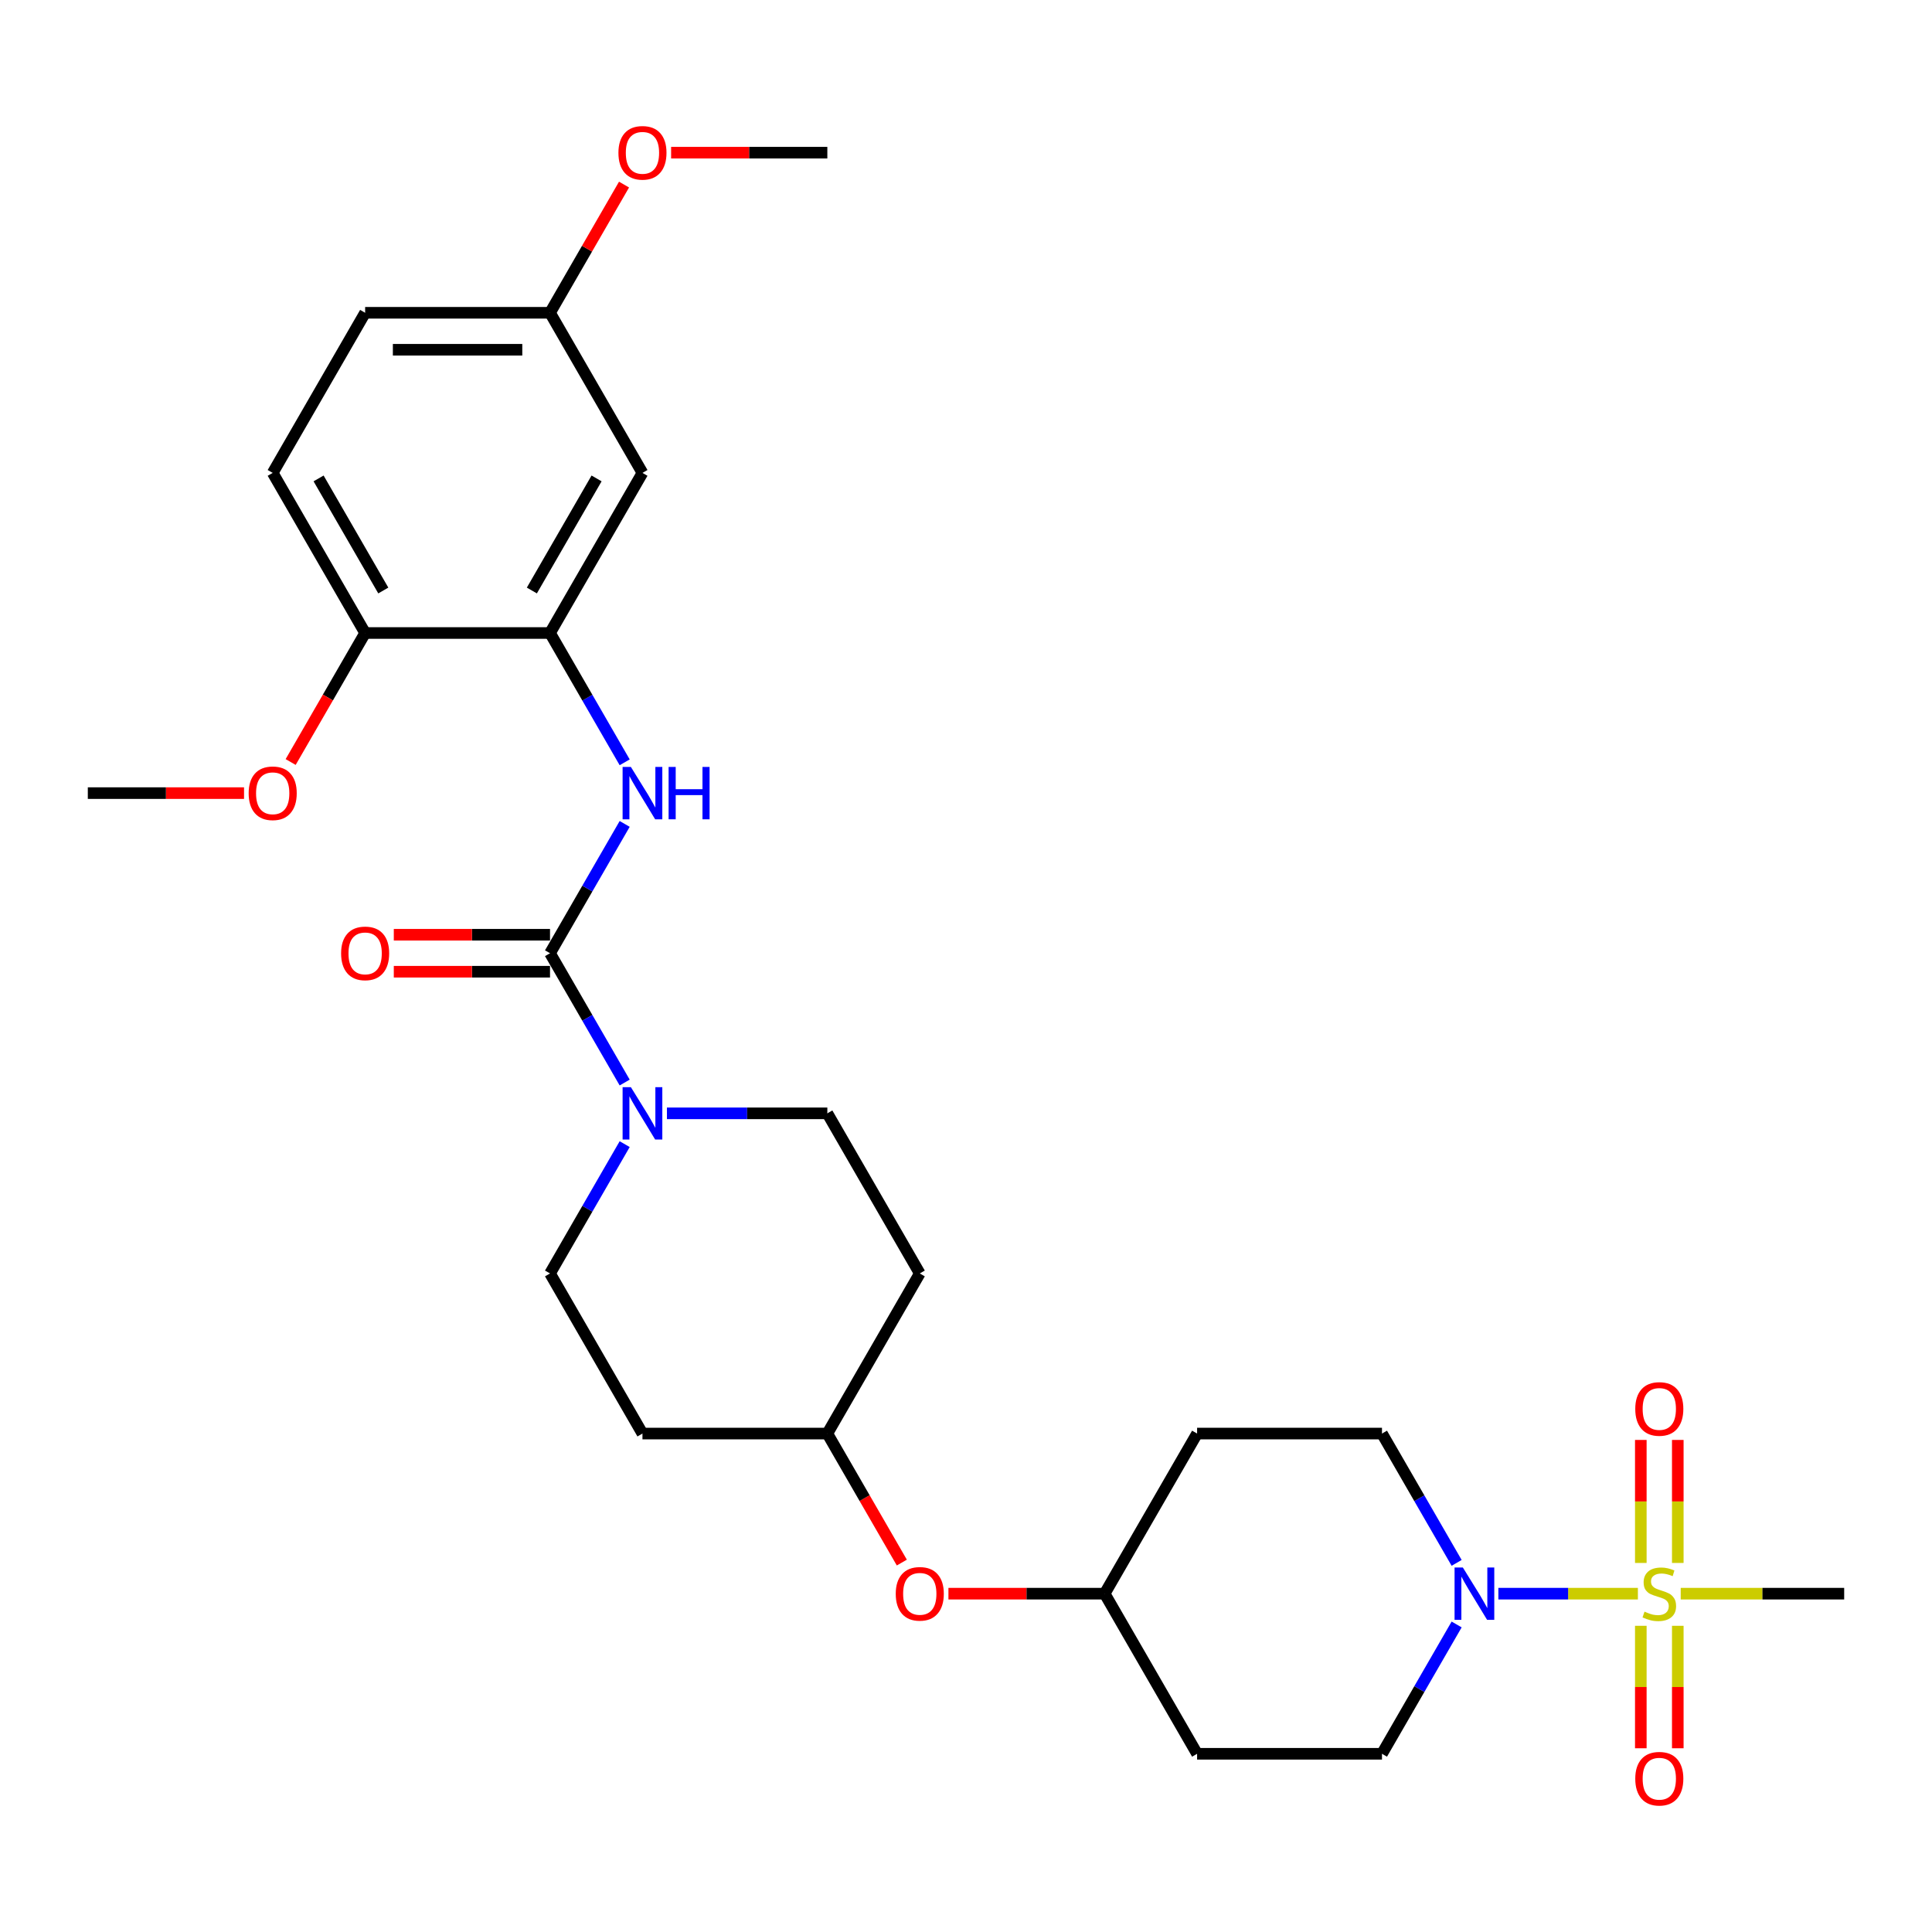 <?xml version='1.0' encoding='iso-8859-1'?>
<svg version='1.1' baseProfile='full'
              xmlns='http://www.w3.org/2000/svg'
                      xmlns:rdkit='http://www.rdkit.org/xml'
                      xmlns:xlink='http://www.w3.org/1999/xlink'
                  xml:space='preserve'
width='1000px' height='1000px' viewBox='0 0 1000 1000'>
<!-- END OF HEADER -->
<rect style='opacity:1.0;fill:#FFFFFF;stroke:none' width='1000' height='1000' x='0' y='0'> </rect>
<path class='bond-1' d='M 847.77,824.883 L 811.661,824.883' style='fill:none;fill-rule:evenodd;stroke:#CCCC00;stroke-width:6px;stroke-linecap:butt;stroke-linejoin:miter;stroke-opacity:1' />
<path class='bond-1' d='M 811.661,824.883 L 775.551,824.883' style='fill:none;fill-rule:evenodd;stroke:#0000FF;stroke-width:6px;stroke-linecap:butt;stroke-linejoin:miter;stroke-opacity:1' />
<path class='bond-6' d='M 868.421,808.978 L 868.421,777.143' style='fill:none;fill-rule:evenodd;stroke:#CCCC00;stroke-width:6px;stroke-linecap:butt;stroke-linejoin:miter;stroke-opacity:1' />
<path class='bond-6' d='M 868.421,777.143 L 868.421,745.308' style='fill:none;fill-rule:evenodd;stroke:#FF0000;stroke-width:6px;stroke-linecap:butt;stroke-linejoin:miter;stroke-opacity:1' />
<path class='bond-6' d='M 849.282,808.978 L 849.282,777.143' style='fill:none;fill-rule:evenodd;stroke:#CCCC00;stroke-width:6px;stroke-linecap:butt;stroke-linejoin:miter;stroke-opacity:1' />
<path class='bond-6' d='M 849.282,777.143 L 849.282,745.308' style='fill:none;fill-rule:evenodd;stroke:#FF0000;stroke-width:6px;stroke-linecap:butt;stroke-linejoin:miter;stroke-opacity:1' />
<path class='bond-7' d='M 849.282,841.514 L 849.282,873.205' style='fill:none;fill-rule:evenodd;stroke:#CCCC00;stroke-width:6px;stroke-linecap:butt;stroke-linejoin:miter;stroke-opacity:1' />
<path class='bond-7' d='M 849.282,873.205 L 849.282,904.897' style='fill:none;fill-rule:evenodd;stroke:#FF0000;stroke-width:6px;stroke-linecap:butt;stroke-linejoin:miter;stroke-opacity:1' />
<path class='bond-7' d='M 868.421,841.514 L 868.421,873.205' style='fill:none;fill-rule:evenodd;stroke:#CCCC00;stroke-width:6px;stroke-linecap:butt;stroke-linejoin:miter;stroke-opacity:1' />
<path class='bond-7' d='M 868.421,873.205 L 868.421,904.897' style='fill:none;fill-rule:evenodd;stroke:#FF0000;stroke-width:6px;stroke-linecap:butt;stroke-linejoin:miter;stroke-opacity:1' />
<path class='bond-21' d='M 869.933,824.883 L 912.239,824.883' style='fill:none;fill-rule:evenodd;stroke:#CCCC00;stroke-width:6px;stroke-linecap:butt;stroke-linejoin:miter;stroke-opacity:1' />
<path class='bond-21' d='M 912.239,824.883 L 954.545,824.883' style='fill:none;fill-rule:evenodd;stroke:#000000;stroke-width:6px;stroke-linecap:butt;stroke-linejoin:miter;stroke-opacity:1' />
<path class='bond-0' d='M 284.689,493.39 L 304.01,526.855' style='fill:none;fill-rule:evenodd;stroke:#000000;stroke-width:6px;stroke-linecap:butt;stroke-linejoin:miter;stroke-opacity:1' />
<path class='bond-0' d='M 304.01,526.855 L 323.331,560.32' style='fill:none;fill-rule:evenodd;stroke:#0000FF;stroke-width:6px;stroke-linecap:butt;stroke-linejoin:miter;stroke-opacity:1' />
<path class='bond-3' d='M 284.689,493.39 L 304.01,459.924' style='fill:none;fill-rule:evenodd;stroke:#000000;stroke-width:6px;stroke-linecap:butt;stroke-linejoin:miter;stroke-opacity:1' />
<path class='bond-3' d='M 304.01,459.924 L 323.331,426.459' style='fill:none;fill-rule:evenodd;stroke:#0000FF;stroke-width:6px;stroke-linecap:butt;stroke-linejoin:miter;stroke-opacity:1' />
<path class='bond-8' d='M 284.689,483.82 L 244.258,483.82' style='fill:none;fill-rule:evenodd;stroke:#000000;stroke-width:6px;stroke-linecap:butt;stroke-linejoin:miter;stroke-opacity:1' />
<path class='bond-8' d='M 244.258,483.82 L 203.828,483.82' style='fill:none;fill-rule:evenodd;stroke:#FF0000;stroke-width:6px;stroke-linecap:butt;stroke-linejoin:miter;stroke-opacity:1' />
<path class='bond-8' d='M 284.689,502.959 L 244.258,502.959' style='fill:none;fill-rule:evenodd;stroke:#000000;stroke-width:6px;stroke-linecap:butt;stroke-linejoin:miter;stroke-opacity:1' />
<path class='bond-8' d='M 244.258,502.959 L 203.828,502.959' style='fill:none;fill-rule:evenodd;stroke:#FF0000;stroke-width:6px;stroke-linecap:butt;stroke-linejoin:miter;stroke-opacity:1' />
<path class='bond-10' d='M 753.953,840.825 L 734.632,874.291' style='fill:none;fill-rule:evenodd;stroke:#0000FF;stroke-width:6px;stroke-linecap:butt;stroke-linejoin:miter;stroke-opacity:1' />
<path class='bond-10' d='M 734.632,874.291 L 715.311,907.756' style='fill:none;fill-rule:evenodd;stroke:#000000;stroke-width:6px;stroke-linecap:butt;stroke-linejoin:miter;stroke-opacity:1' />
<path class='bond-11' d='M 753.953,808.94 L 734.632,775.475' style='fill:none;fill-rule:evenodd;stroke:#0000FF;stroke-width:6px;stroke-linecap:butt;stroke-linejoin:miter;stroke-opacity:1' />
<path class='bond-11' d='M 734.632,775.475 L 715.311,742.009' style='fill:none;fill-rule:evenodd;stroke:#000000;stroke-width:6px;stroke-linecap:butt;stroke-linejoin:miter;stroke-opacity:1' />
<path class='bond-2' d='M 323.331,592.206 L 304.01,625.671' style='fill:none;fill-rule:evenodd;stroke:#0000FF;stroke-width:6px;stroke-linecap:butt;stroke-linejoin:miter;stroke-opacity:1' />
<path class='bond-2' d='M 304.01,625.671 L 284.689,659.136' style='fill:none;fill-rule:evenodd;stroke:#000000;stroke-width:6px;stroke-linecap:butt;stroke-linejoin:miter;stroke-opacity:1' />
<path class='bond-30' d='M 345.206,576.263 L 386.718,576.263' style='fill:none;fill-rule:evenodd;stroke:#0000FF;stroke-width:6px;stroke-linecap:butt;stroke-linejoin:miter;stroke-opacity:1' />
<path class='bond-30' d='M 386.718,576.263 L 428.23,576.263' style='fill:none;fill-rule:evenodd;stroke:#000000;stroke-width:6px;stroke-linecap:butt;stroke-linejoin:miter;stroke-opacity:1' />
<path class='bond-4' d='M 323.331,394.574 L 304.01,361.109' style='fill:none;fill-rule:evenodd;stroke:#0000FF;stroke-width:6px;stroke-linecap:butt;stroke-linejoin:miter;stroke-opacity:1' />
<path class='bond-4' d='M 304.01,361.109 L 284.689,327.643' style='fill:none;fill-rule:evenodd;stroke:#000000;stroke-width:6px;stroke-linecap:butt;stroke-linejoin:miter;stroke-opacity:1' />
<path class='bond-5' d='M 284.689,327.643 L 332.536,244.77' style='fill:none;fill-rule:evenodd;stroke:#000000;stroke-width:6px;stroke-linecap:butt;stroke-linejoin:miter;stroke-opacity:1' />
<path class='bond-5' d='M 275.291,305.643 L 308.784,247.632' style='fill:none;fill-rule:evenodd;stroke:#000000;stroke-width:6px;stroke-linecap:butt;stroke-linejoin:miter;stroke-opacity:1' />
<path class='bond-9' d='M 284.689,327.643 L 188.995,327.643' style='fill:none;fill-rule:evenodd;stroke:#000000;stroke-width:6px;stroke-linecap:butt;stroke-linejoin:miter;stroke-opacity:1' />
<path class='bond-20' d='M 332.536,244.77 L 284.689,161.897' style='fill:none;fill-rule:evenodd;stroke:#000000;stroke-width:6px;stroke-linecap:butt;stroke-linejoin:miter;stroke-opacity:1' />
<path class='bond-18' d='M 188.995,327.643 L 141.148,244.77' style='fill:none;fill-rule:evenodd;stroke:#000000;stroke-width:6px;stroke-linecap:butt;stroke-linejoin:miter;stroke-opacity:1' />
<path class='bond-18' d='M 198.393,305.643 L 164.9,247.632' style='fill:none;fill-rule:evenodd;stroke:#000000;stroke-width:6px;stroke-linecap:butt;stroke-linejoin:miter;stroke-opacity:1' />
<path class='bond-25' d='M 188.995,327.643 L 169.718,361.032' style='fill:none;fill-rule:evenodd;stroke:#000000;stroke-width:6px;stroke-linecap:butt;stroke-linejoin:miter;stroke-opacity:1' />
<path class='bond-25' d='M 169.718,361.032 L 150.441,394.421' style='fill:none;fill-rule:evenodd;stroke:#FF0000;stroke-width:6px;stroke-linecap:butt;stroke-linejoin:miter;stroke-opacity:1' />
<path class='bond-16' d='M 715.311,907.756 L 619.617,907.756' style='fill:none;fill-rule:evenodd;stroke:#000000;stroke-width:6px;stroke-linecap:butt;stroke-linejoin:miter;stroke-opacity:1' />
<path class='bond-17' d='M 715.311,742.009 L 619.617,742.009' style='fill:none;fill-rule:evenodd;stroke:#000000;stroke-width:6px;stroke-linecap:butt;stroke-linejoin:miter;stroke-opacity:1' />
<path class='bond-12' d='M 284.689,659.136 L 332.536,742.009' style='fill:none;fill-rule:evenodd;stroke:#000000;stroke-width:6px;stroke-linecap:butt;stroke-linejoin:miter;stroke-opacity:1' />
<path class='bond-13' d='M 428.23,576.263 L 476.077,659.136' style='fill:none;fill-rule:evenodd;stroke:#000000;stroke-width:6px;stroke-linecap:butt;stroke-linejoin:miter;stroke-opacity:1' />
<path class='bond-14' d='M 476.077,659.136 L 428.23,742.009' style='fill:none;fill-rule:evenodd;stroke:#000000;stroke-width:6px;stroke-linecap:butt;stroke-linejoin:miter;stroke-opacity:1' />
<path class='bond-15' d='M 332.536,742.009 L 428.23,742.009' style='fill:none;fill-rule:evenodd;stroke:#000000;stroke-width:6px;stroke-linecap:butt;stroke-linejoin:miter;stroke-opacity:1' />
<path class='bond-29' d='M 619.617,907.756 L 571.77,824.883' style='fill:none;fill-rule:evenodd;stroke:#000000;stroke-width:6px;stroke-linecap:butt;stroke-linejoin:miter;stroke-opacity:1' />
<path class='bond-23' d='M 619.617,742.009 L 571.77,824.883' style='fill:none;fill-rule:evenodd;stroke:#000000;stroke-width:6px;stroke-linecap:butt;stroke-linejoin:miter;stroke-opacity:1' />
<path class='bond-24' d='M 141.148,244.77 L 188.995,161.897' style='fill:none;fill-rule:evenodd;stroke:#000000;stroke-width:6px;stroke-linecap:butt;stroke-linejoin:miter;stroke-opacity:1' />
<path class='bond-19' d='M 490.909,824.883 L 531.34,824.883' style='fill:none;fill-rule:evenodd;stroke:#FF0000;stroke-width:6px;stroke-linecap:butt;stroke-linejoin:miter;stroke-opacity:1' />
<path class='bond-19' d='M 531.34,824.883 L 571.77,824.883' style='fill:none;fill-rule:evenodd;stroke:#000000;stroke-width:6px;stroke-linecap:butt;stroke-linejoin:miter;stroke-opacity:1' />
<path class='bond-22' d='M 466.784,808.787 L 447.507,775.398' style='fill:none;fill-rule:evenodd;stroke:#FF0000;stroke-width:6px;stroke-linecap:butt;stroke-linejoin:miter;stroke-opacity:1' />
<path class='bond-22' d='M 447.507,775.398 L 428.23,742.009' style='fill:none;fill-rule:evenodd;stroke:#000000;stroke-width:6px;stroke-linecap:butt;stroke-linejoin:miter;stroke-opacity:1' />
<path class='bond-26' d='M 284.689,161.897 L 303.844,128.719' style='fill:none;fill-rule:evenodd;stroke:#000000;stroke-width:6px;stroke-linecap:butt;stroke-linejoin:miter;stroke-opacity:1' />
<path class='bond-26' d='M 303.844,128.719 L 323,95.54' style='fill:none;fill-rule:evenodd;stroke:#FF0000;stroke-width:6px;stroke-linecap:butt;stroke-linejoin:miter;stroke-opacity:1' />
<path class='bond-31' d='M 284.689,161.897 L 188.995,161.897' style='fill:none;fill-rule:evenodd;stroke:#000000;stroke-width:6px;stroke-linecap:butt;stroke-linejoin:miter;stroke-opacity:1' />
<path class='bond-31' d='M 270.335,181.036 L 203.349,181.036' style='fill:none;fill-rule:evenodd;stroke:#000000;stroke-width:6px;stroke-linecap:butt;stroke-linejoin:miter;stroke-opacity:1' />
<path class='bond-27' d='M 126.316,410.516 L 85.885,410.516' style='fill:none;fill-rule:evenodd;stroke:#FF0000;stroke-width:6px;stroke-linecap:butt;stroke-linejoin:miter;stroke-opacity:1' />
<path class='bond-27' d='M 85.885,410.516 L 45.455,410.516' style='fill:none;fill-rule:evenodd;stroke:#000000;stroke-width:6px;stroke-linecap:butt;stroke-linejoin:miter;stroke-opacity:1' />
<path class='bond-28' d='M 347.368,79.023 L 387.799,79.023' style='fill:none;fill-rule:evenodd;stroke:#FF0000;stroke-width:6px;stroke-linecap:butt;stroke-linejoin:miter;stroke-opacity:1' />
<path class='bond-28' d='M 387.799,79.023 L 428.23,79.023' style='fill:none;fill-rule:evenodd;stroke:#000000;stroke-width:6px;stroke-linecap:butt;stroke-linejoin:miter;stroke-opacity:1' />
<path  class='atom-0' d='M 851.196 834.184
Q 851.502 834.299, 852.766 834.835
Q 854.029 835.371, 855.407 835.715
Q 856.823 836.021, 858.201 836.021
Q 860.766 836.021, 862.258 834.797
Q 863.751 833.533, 863.751 831.352
Q 863.751 829.859, 862.986 828.94
Q 862.258 828.021, 861.11 827.524
Q 859.962 827.026, 858.048 826.452
Q 855.636 825.725, 854.182 825.036
Q 852.766 824.347, 851.732 822.892
Q 850.737 821.438, 850.737 818.988
Q 850.737 815.581, 853.033 813.476
Q 855.368 811.371, 859.962 811.371
Q 863.1 811.371, 866.66 812.864
L 865.78 815.811
Q 862.526 814.471, 860.077 814.471
Q 857.435 814.471, 855.981 815.581
Q 854.526 816.653, 854.565 818.529
Q 854.565 819.983, 855.292 820.864
Q 856.057 821.744, 857.129 822.242
Q 858.239 822.739, 860.077 823.313
Q 862.526 824.079, 863.981 824.844
Q 865.435 825.61, 866.469 827.179
Q 867.541 828.71, 867.541 831.352
Q 867.541 835.103, 865.014 837.132
Q 862.526 839.122, 858.354 839.122
Q 855.943 839.122, 854.105 838.586
Q 852.306 838.088, 850.163 837.208
L 851.196 834.184
' fill='#CCCC00'/>
<path  class='atom-2' d='M 757.167 811.332
L 766.048 825.687
Q 766.928 827.103, 768.344 829.667
Q 769.761 832.232, 769.837 832.385
L 769.837 811.332
L 773.435 811.332
L 773.435 838.433
L 769.722 838.433
L 760.191 822.739
Q 759.081 820.902, 757.895 818.797
Q 756.746 816.691, 756.402 816.041
L 756.402 838.433
L 752.88 838.433
L 752.88 811.332
L 757.167 811.332
' fill='#0000FF'/>
<path  class='atom-3' d='M 326.545 562.713
L 335.426 577.067
Q 336.306 578.483, 337.722 581.048
Q 339.139 583.612, 339.215 583.765
L 339.215 562.713
L 342.813 562.713
L 342.813 589.813
L 339.1 589.813
L 329.569 574.119
Q 328.459 572.282, 327.273 570.177
Q 326.124 568.072, 325.78 567.421
L 325.78 589.813
L 322.258 589.813
L 322.258 562.713
L 326.545 562.713
' fill='#0000FF'/>
<path  class='atom-4' d='M 326.545 396.966
L 335.426 411.32
Q 336.306 412.737, 337.722 415.301
Q 339.139 417.866, 339.215 418.019
L 339.215 396.966
L 342.813 396.966
L 342.813 424.067
L 339.1 424.067
L 329.569 408.373
Q 328.459 406.536, 327.273 404.43
Q 326.124 402.325, 325.78 401.674
L 325.78 424.067
L 322.258 424.067
L 322.258 396.966
L 326.545 396.966
' fill='#0000FF'/>
<path  class='atom-4' d='M 346.067 396.966
L 349.742 396.966
L 349.742 408.488
L 363.598 408.488
L 363.598 396.966
L 367.273 396.966
L 367.273 424.067
L 363.598 424.067
L 363.598 411.55
L 349.742 411.55
L 349.742 424.067
L 346.067 424.067
L 346.067 396.966
' fill='#0000FF'/>
<path  class='atom-7' d='M 846.411 729.265
Q 846.411 722.758, 849.627 719.122
Q 852.842 715.486, 858.852 715.486
Q 864.861 715.486, 868.077 719.122
Q 871.292 722.758, 871.292 729.265
Q 871.292 735.849, 868.038 739.6
Q 864.785 743.313, 858.852 743.313
Q 852.88 743.313, 849.627 739.6
Q 846.411 735.887, 846.411 729.265
M 858.852 740.251
Q 862.986 740.251, 865.206 737.495
Q 867.464 734.701, 867.464 729.265
Q 867.464 723.945, 865.206 721.265
Q 862.986 718.548, 858.852 718.548
Q 854.718 718.548, 852.459 721.227
Q 850.239 723.907, 850.239 729.265
Q 850.239 734.739, 852.459 737.495
Q 854.718 740.251, 858.852 740.251
' fill='#FF0000'/>
<path  class='atom-8' d='M 846.411 920.653
Q 846.411 914.146, 849.627 910.51
Q 852.842 906.873, 858.852 906.873
Q 864.861 906.873, 868.077 910.51
Q 871.292 914.146, 871.292 920.653
Q 871.292 927.237, 868.038 930.988
Q 864.785 934.701, 858.852 934.701
Q 852.88 934.701, 849.627 930.988
Q 846.411 927.275, 846.411 920.653
M 858.852 931.639
Q 862.986 931.639, 865.206 928.883
Q 867.464 926.088, 867.464 920.653
Q 867.464 915.332, 865.206 912.653
Q 862.986 909.935, 858.852 909.935
Q 854.718 909.935, 852.459 912.615
Q 850.239 915.294, 850.239 920.653
Q 850.239 926.127, 852.459 928.883
Q 854.718 931.639, 858.852 931.639
' fill='#FF0000'/>
<path  class='atom-9' d='M 176.555 493.466
Q 176.555 486.959, 179.77 483.323
Q 182.986 479.686, 188.995 479.686
Q 195.005 479.686, 198.22 483.323
Q 201.435 486.959, 201.435 493.466
Q 201.435 500.05, 198.182 503.801
Q 194.928 507.514, 188.995 507.514
Q 183.024 507.514, 179.77 503.801
Q 176.555 500.088, 176.555 493.466
M 188.995 504.452
Q 193.129 504.452, 195.349 501.696
Q 197.608 498.902, 197.608 493.466
Q 197.608 488.146, 195.349 485.466
Q 193.129 482.749, 188.995 482.749
Q 184.861 482.749, 182.603 485.428
Q 180.383 488.107, 180.383 493.466
Q 180.383 498.94, 182.603 501.696
Q 184.861 504.452, 188.995 504.452
' fill='#FF0000'/>
<path  class='atom-20' d='M 463.636 824.959
Q 463.636 818.452, 466.852 814.816
Q 470.067 811.179, 476.077 811.179
Q 482.086 811.179, 485.301 814.816
Q 488.517 818.452, 488.517 824.959
Q 488.517 831.543, 485.263 835.294
Q 482.01 839.007, 476.077 839.007
Q 470.105 839.007, 466.852 835.294
Q 463.636 831.581, 463.636 824.959
M 476.077 835.945
Q 480.211 835.945, 482.431 833.189
Q 484.689 830.395, 484.689 824.959
Q 484.689 819.639, 482.431 816.959
Q 480.211 814.242, 476.077 814.242
Q 471.943 814.242, 469.684 816.921
Q 467.464 819.6, 467.464 824.959
Q 467.464 830.433, 469.684 833.189
Q 471.943 835.945, 476.077 835.945
' fill='#FF0000'/>
<path  class='atom-26' d='M 128.708 410.593
Q 128.708 404.086, 131.923 400.45
Q 135.139 396.813, 141.148 396.813
Q 147.158 396.813, 150.373 400.45
Q 153.589 404.086, 153.589 410.593
Q 153.589 417.177, 150.335 420.928
Q 147.081 424.641, 141.148 424.641
Q 135.177 424.641, 131.923 420.928
Q 128.708 417.215, 128.708 410.593
M 141.148 421.579
Q 145.282 421.579, 147.502 418.823
Q 149.761 416.028, 149.761 410.593
Q 149.761 405.272, 147.502 402.593
Q 145.282 399.875, 141.148 399.875
Q 137.014 399.875, 134.756 402.555
Q 132.536 405.234, 132.536 410.593
Q 132.536 416.067, 134.756 418.823
Q 137.014 421.579, 141.148 421.579
' fill='#FF0000'/>
<path  class='atom-27' d='M 320.096 79.1
Q 320.096 72.593, 323.311 68.957
Q 326.526 65.32, 332.536 65.32
Q 338.545 65.32, 341.761 68.957
Q 344.976 72.593, 344.976 79.1
Q 344.976 85.684, 341.722 89.435
Q 338.469 93.148, 332.536 93.148
Q 326.565 93.148, 323.311 89.435
Q 320.096 85.722, 320.096 79.1
M 332.536 90.086
Q 336.67 90.086, 338.89 87.33
Q 341.148 84.535, 341.148 79.1
Q 341.148 73.779, 338.89 71.1
Q 336.67 68.382, 332.536 68.382
Q 328.402 68.382, 326.144 71.062
Q 323.923 73.741, 323.923 79.1
Q 323.923 84.574, 326.144 87.33
Q 328.402 90.086, 332.536 90.086
' fill='#FF0000'/>
</svg>
